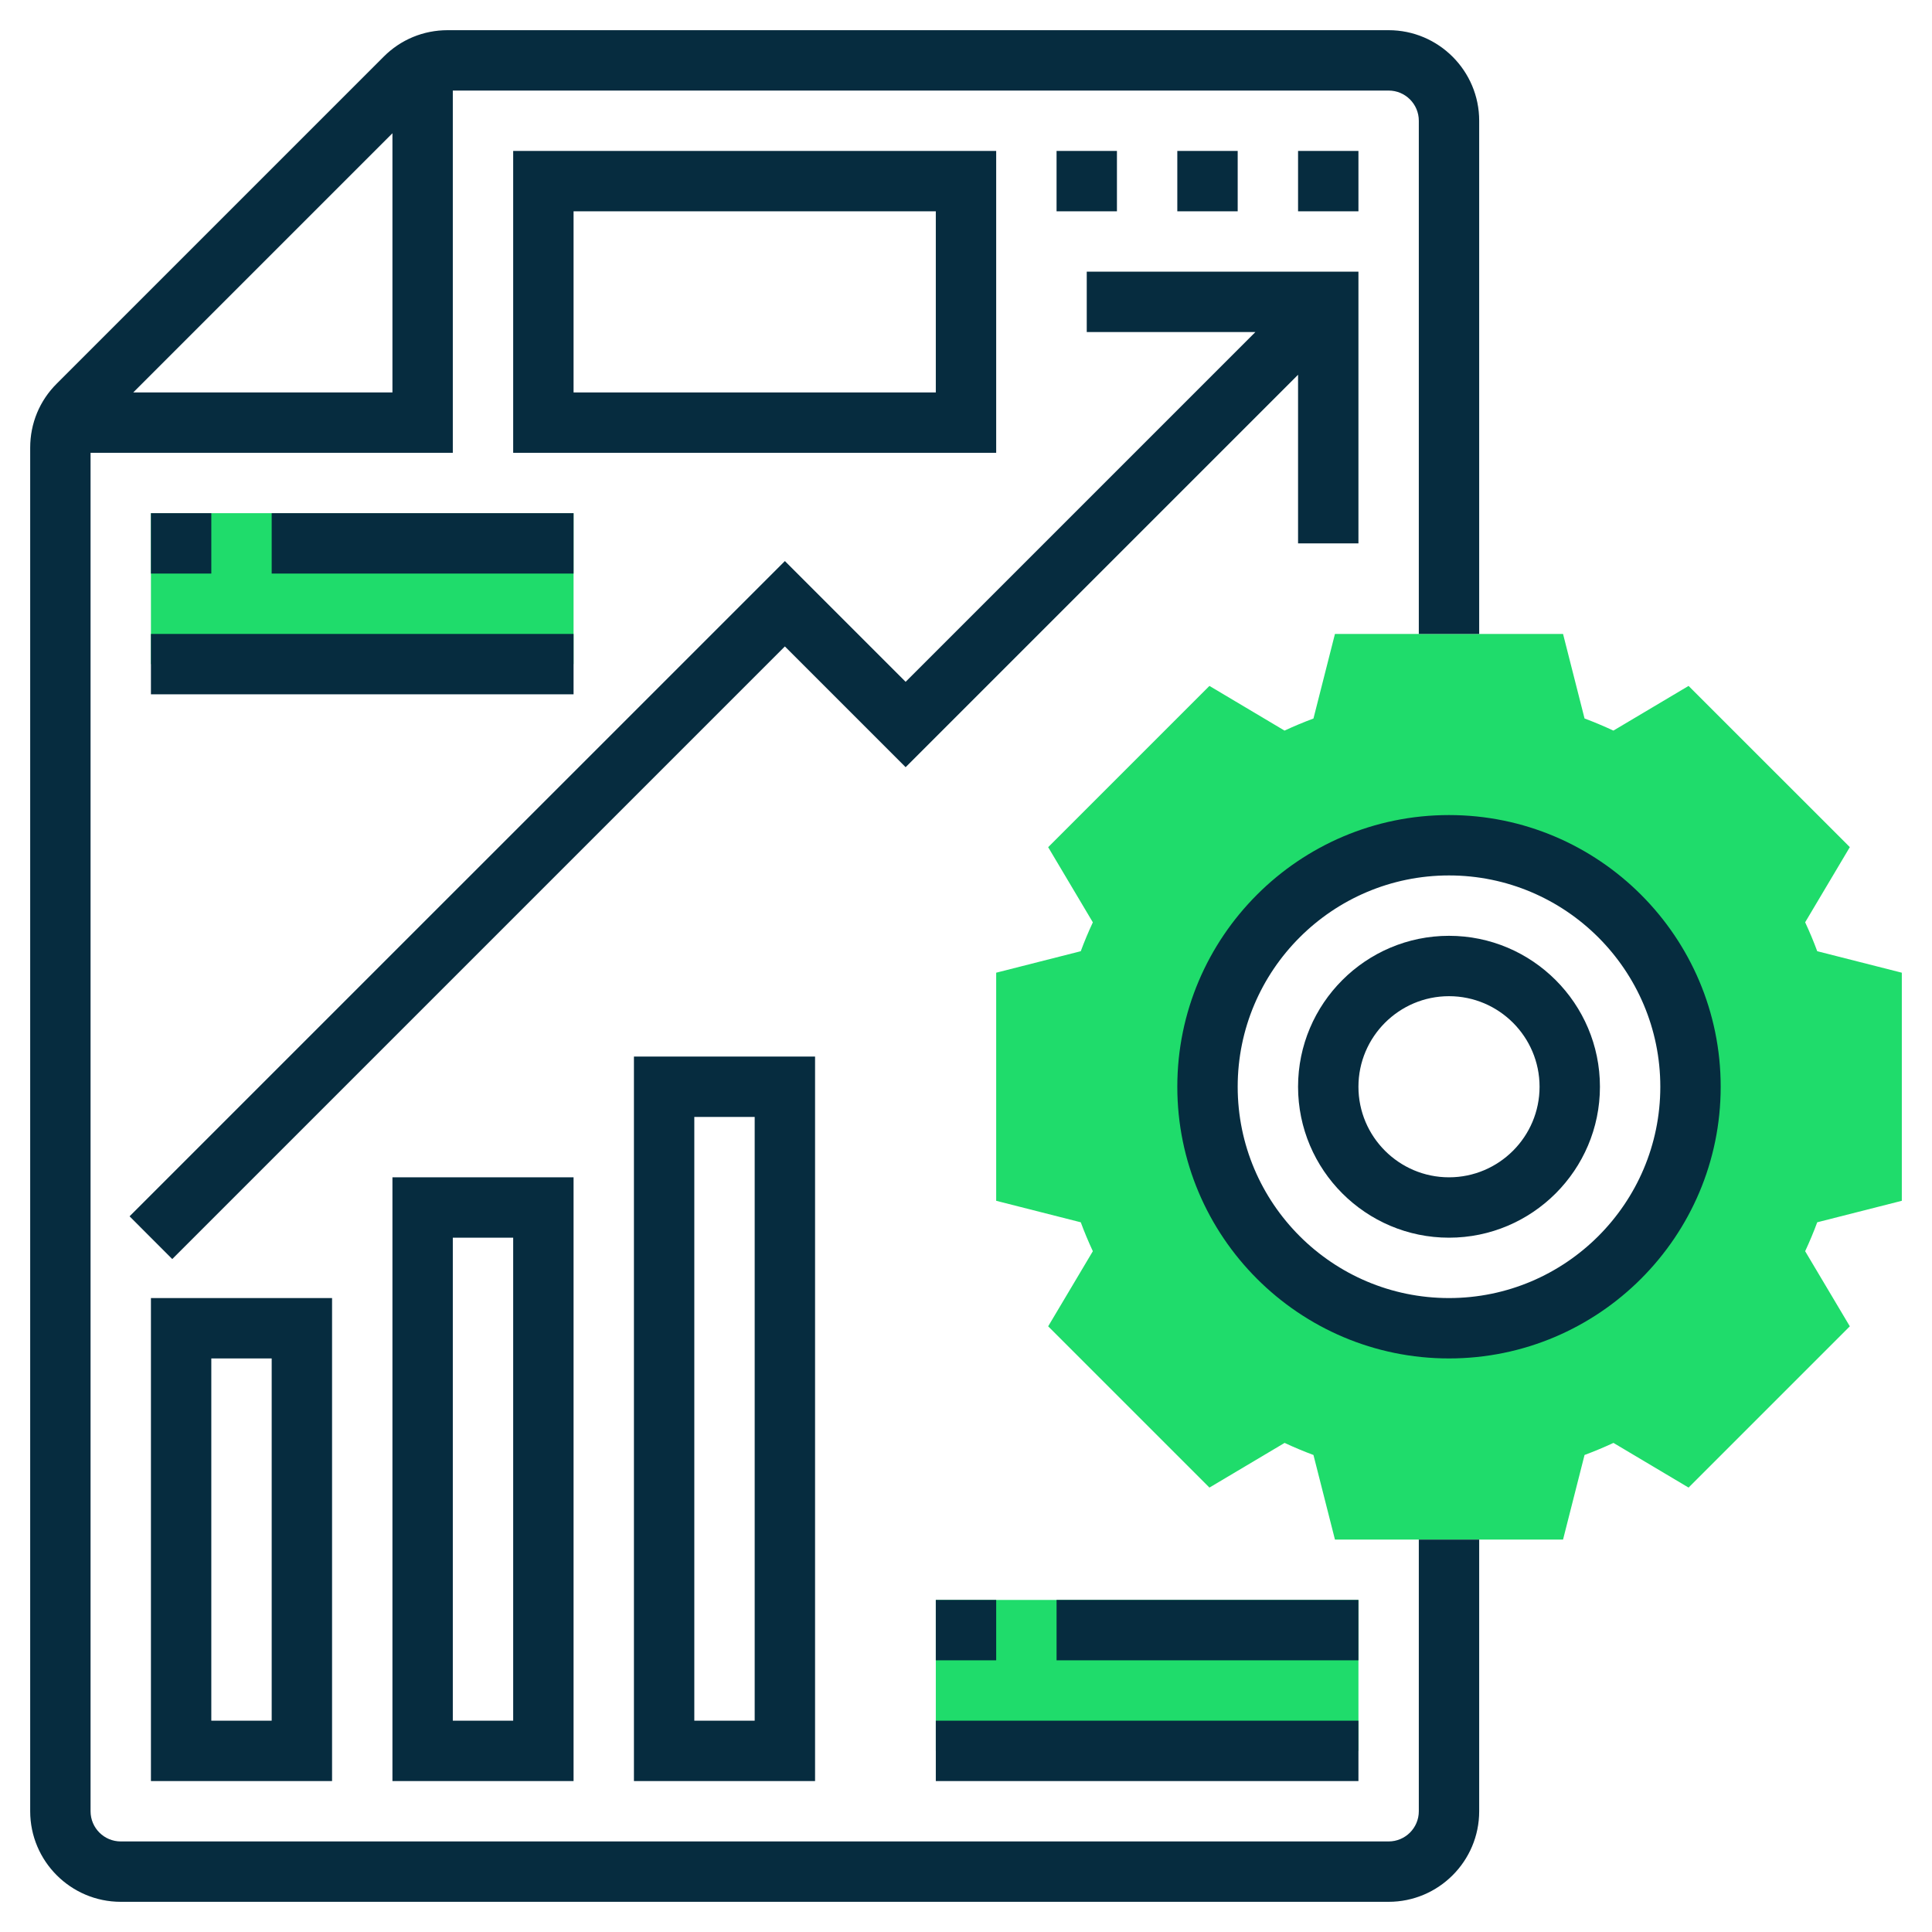 <svg width="32" height="32" viewBox="0 0 32 32" fill="none" xmlns="http://www.w3.org/2000/svg">
<g clip-path="url(#clip0_356_930)">
<path d="M15.5 26.5H22.5V29H15.5V26.5Z" fill="#1FDC6B"/>
<path d="M2.5 8.5H9.5V11H2.5V8.5Z" fill="#1FDC6B"/>
<path d="M30.639 14.032L27.968 11.361L30.639 14.032Z" fill="#1FDC6B"/>
<path d="M31.5 19.889V16.111L30.099 15.755C30.04 15.595 29.973 15.435 29.899 15.276L30.639 14.031L27.968 11.361L26.723 12.101C26.564 12.027 26.404 11.96 26.245 11.9L25.889 10.5H22.111L21.755 11.901C21.596 11.96 21.435 12.027 21.276 12.101L20.032 11.361L17.361 14.032L18.101 15.277C18.027 15.435 17.96 15.595 17.901 15.755L16.5 16.111V19.889L17.901 20.245C17.96 20.405 18.027 20.565 18.101 20.724L17.361 21.968L20.032 24.639L21.277 23.899C21.436 23.973 21.596 24.04 21.755 24.099L22.111 25.5H25.889L26.245 24.099C26.404 24.04 26.565 23.973 26.724 23.899L27.968 24.639L30.639 21.968L29.899 20.724C29.973 20.565 30.04 20.405 30.099 20.245L31.5 19.889ZM24 22C21.791 22 20 20.209 20 18C20 15.791 21.791 14 24 14C26.209 14 28 15.791 28 18C28 20.209 26.209 22 24 22Z" fill="#1FDC6B"/>
<path d="M23.5 30C23.5 30.276 23.276 30.5 23 30.5H2C1.724 30.5 1.5 30.276 1.5 30V7.5H7.5V1.5H23C23.276 1.5 23.5 1.724 23.5 2V10.5H24.5V2C24.5 1.173 23.827 0.5 23 0.5H7.414C7.013 0.5 6.636 0.656 6.354 0.94L0.94 6.354C0.656 6.636 0.5 7.013 0.5 7.415V30C0.5 30.827 1.173 31.5 2 31.5H23C23.827 31.5 24.5 30.827 24.5 30V25.5H23.5V30ZM6.5 2.207V6.5H2.207L6.5 2.207Z" fill="#062C3F"/>
<path d="M24 13.5C21.518 13.5 19.5 15.519 19.5 18C19.5 20.481 21.518 22.5 24 22.5C26.482 22.5 28.5 20.481 28.5 18C28.5 15.519 26.482 13.5 24 13.5ZM24 21.5C22.07 21.5 20.5 19.93 20.5 18C20.5 16.07 22.07 14.5 24 14.5C25.93 14.5 27.5 16.07 27.5 18C27.5 19.93 25.93 21.5 24 21.5Z" fill="#062C3F"/>
<path d="M24 15.5C22.622 15.5 21.5 16.622 21.5 18C21.5 19.378 22.622 20.5 24 20.5C25.378 20.5 26.5 19.378 26.5 18C26.5 16.622 25.378 15.5 24 15.5ZM24 19.5C23.173 19.5 22.5 18.827 22.5 18C22.5 17.173 23.173 16.5 24 16.5C24.827 16.5 25.5 17.173 25.5 18C25.5 18.827 24.827 19.5 24 19.5Z" fill="#062C3F"/>
<path d="M22.5 9V4.5H18V5.5H20.793L15 11.293L13 9.293L2.146 20.146L2.853 20.854L13 10.707L15 12.707L21.5 6.207V9H22.5Z" fill="#062C3F"/>
<path d="M2.5 29.5H5.5V21.5H2.5V29.5ZM3.5 22.5H4.5V28.5H3.5V22.5Z" fill="#062C3F"/>
<path d="M9.5 29.5V19.5H6.5V29.5H9.5ZM7.5 20.5H8.5V28.5H7.5V20.5Z" fill="#062C3F"/>
<path d="M10.5 29.5H13.5V17.5H10.5V29.5ZM11.5 18.5H12.5V28.5H11.5V18.5Z" fill="#062C3F"/>
<path d="M16.5 2.5H8.5V7.5H16.5V2.5ZM15.5 6.5H9.5V3.5H15.5V6.5Z" fill="#062C3F"/>
<path d="M2.5 8.5H3.5V9.5H2.5V8.5Z" fill="#062C3F"/>
<path d="M4.5 8.5H9.5V9.5H4.5V8.5Z" fill="#062C3F"/>
<path d="M2.5 10.5H9.5V11.5H2.5V10.5Z" fill="#062C3F"/>
<path d="M15.5 26.5H16.5V27.5H15.5V26.5Z" fill="#062C3F"/>
<path d="M17.5 26.5H22.5V27.5H17.5V26.5Z" fill="#062C3F"/>
<path d="M15.5 28.5H22.5V29.5H15.5V28.5Z" fill="#062C3F"/>
<path d="M21.5 2.5H22.5V3.5H21.5V2.5Z" fill="#062C3F"/>
<path d="M17.5 2.5H18.5V3.5H17.5V2.5Z" fill="#062C3F"/>
<path d="M19.5 2.5H20.5V3.5H19.5V2.5Z" fill="#062C3F"/>
</g>
<defs>
<clipPath id="clip0_356_930">
<rect width="32" height="32" fill="white"/>
</clipPath>
</defs>
</svg>
